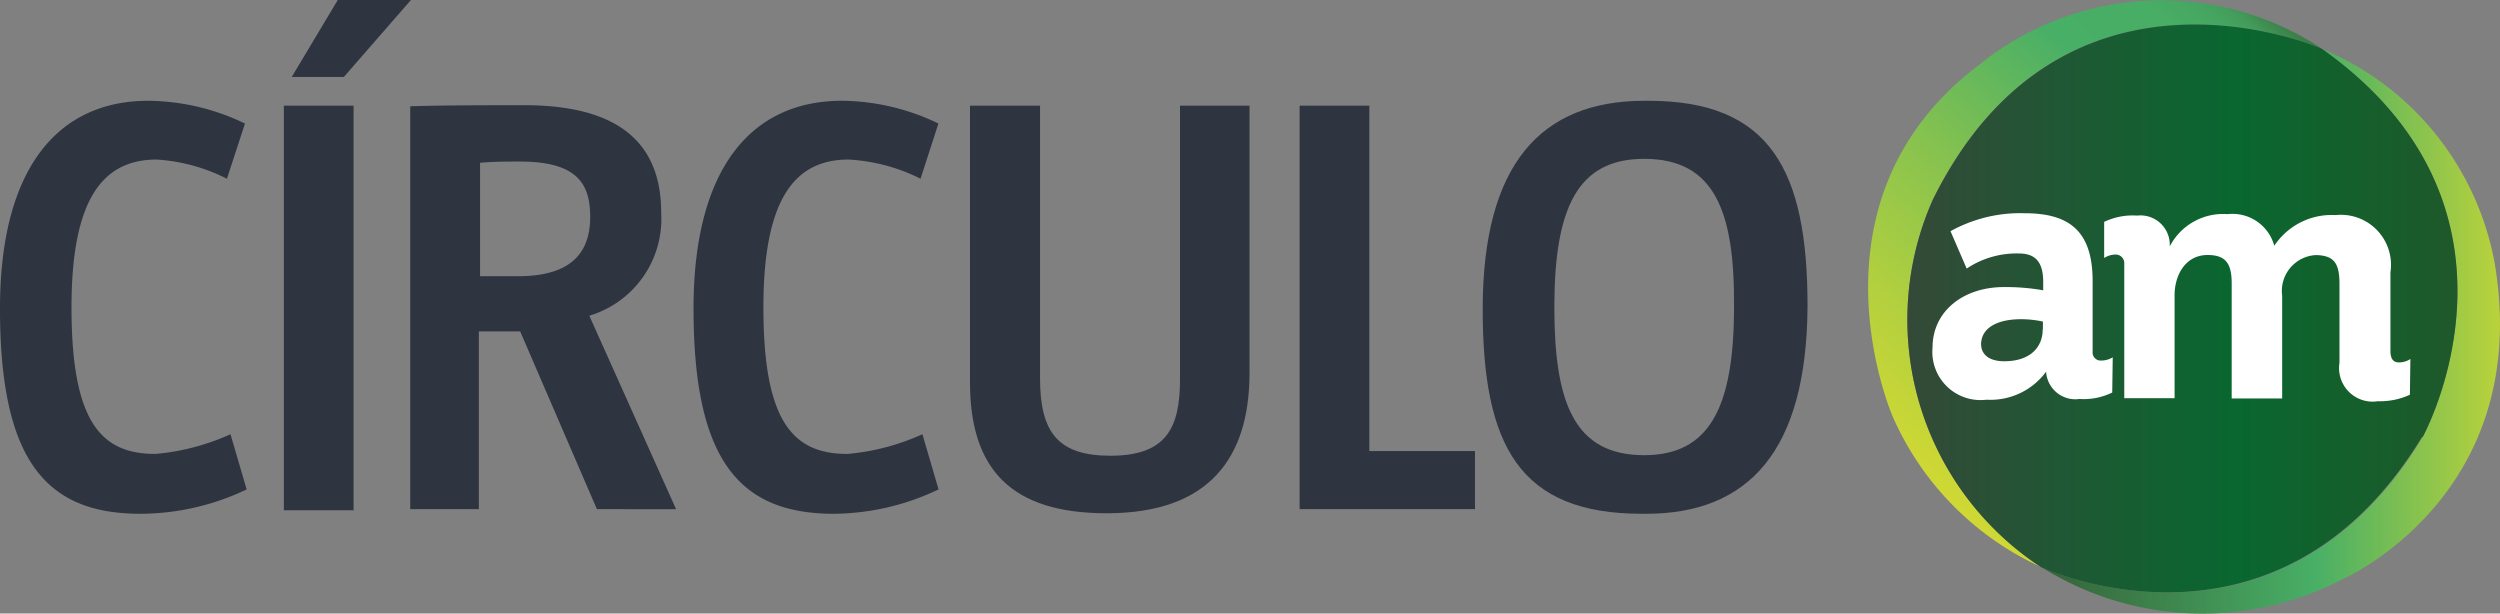 <svg id="Capa_2" data-name="Capa 2" xmlns="http://www.w3.org/2000/svg" xmlns:xlink="http://www.w3.org/1999/xlink" width="105.94" height="26" viewBox="0 0 105.94 26">
  <rect x="0" y="0" width="105.94" height="26" fill="#808080" stroke="none"/>
  <defs>
    <linearGradient id="linear-gradient" x1="0.719" y1="-0.046" x2="0.066" y2="0.858" gradientUnits="objectBoundingBox">
      <stop offset="0" stop-color="#356239"/>
      <stop offset="0.01" stop-color="#397443"/>
      <stop offset="0.04" stop-color="#3f8a50"/>
      <stop offset="0.06" stop-color="#439b5a"/>
      <stop offset="0.09" stop-color="#46a661"/>
      <stop offset="0.14" stop-color="#48ad65"/>
      <stop offset="0.26" stop-color="#48af66"/>
      <stop offset="0.27" stop-color="#49af66"/>
      <stop offset="0.52" stop-color="#86c24f"/>
      <stop offset="0.74" stop-color="#b3d03e"/>
      <stop offset="0.9" stop-color="#ced834"/>
      <stop offset="1" stop-color="#d8db30"/>
    </linearGradient>
    <linearGradient id="linear-gradient-2" y1="0.501" x2="1" y2="0.501" gradientUnits="objectBoundingBox">
      <stop offset="0" stop-color="#356239"/>
      <stop offset="0.54" stop-color="#48af66"/>
      <stop offset="1" stop-color="#d8db30"/>
    </linearGradient>
    <linearGradient id="linear-gradient-3" y1="0.5" x2="1" y2="0.5" gradientUnits="objectBoundingBox">
      <stop offset="0" stop-color="#344938"/>
      <stop offset="0.51" stop-color="#09672f"/>
      <stop offset="1" stop-color="#285228"/>
    </linearGradient>
  </defs>
  <g id="Capa_1" data-name="Capa 1">
    <path id="Trazado_955" data-name="Trazado 955" d="M105.281,17.67s-4-9.118,3.632-14.9a12.292,12.292,0,0,1,14.541-.707s-10.94-4.8-16.483,6.405a12.538,12.538,0,0,0,4.568,15.554,12.549,12.549,0,0,1-6.258-6.352Z" transform="translate(-25.07 -0.004)" fill="url(#linear-gradient)"/>
    <path id="Trazado_956" data-name="Trazado 956" d="M130.033,19.168s5.329-9.65-4.279-16.458a12.215,12.215,0,0,1,7.347,9.179c1.591,9.779-6.426,13.282-6.426,13.282a12.8,12.8,0,0,1-12.806-.5s10,4.7,16.163-5.5" transform="translate(-27.371 -0.647)" fill="url(#linear-gradient-2)"/>
    <path id="Trazado_957" data-name="Trazado 957" d="M128.256,18.845s5.329-9.65-4.279-16.458c0,0-10.94-4.8-16.483,6.413a12.535,12.535,0,0,0,4.568,15.546s9.958,4.7,16.163-5.5" transform="translate(-25.593 -0.326)" fill="url(#linear-gradient-3)"/>
    <path id="Trazado_958" data-name="Trazado 958" d="M130.328,19.6a3.045,3.045,0,0,1-1.355.274,1.422,1.422,0,0,1-1.629-1.629V14.915c0-.86-.206-1.226-1.013-1.233a1.523,1.523,0,0,0-1.416,1.721v4.355h-2.139v-4.88c0-.837-.251-1.2-1.02-1.2-.936,0-1.4.845-1.4,1.713v4.355h-2.132v-5.7a.365.365,0,0,0-.365-.388.936.936,0,0,0-.487.145V12.274a2.809,2.809,0,0,1,1.4-.266,1.241,1.241,0,0,1,1.378,1.309,2.543,2.543,0,0,1,2.452-1.37,1.835,1.835,0,0,1,1.979,1.34,2.916,2.916,0,0,1,2.6-1.3,2.121,2.121,0,0,1,2.322,2.429v3.319c0,.32.1.495.365.495a.891.891,0,0,0,.48-.145Z" transform="translate(-28.206 -2.872)" fill="#fff"/>
    <path id="Trazado_959" data-name="Trazado 959" d="M112.452,16.817V16.49a4.347,4.347,0,0,0-.936-.1c-.967,0-1.675.35-1.683,1.058,0,.388.282.723.982.723,1.1,0,1.629-.594,1.629-1.355m2.946,2.68a2.733,2.733,0,0,1-1.386.274,1.241,1.241,0,0,1-1.416-1.157,2.924,2.924,0,0,1-2.528,1.188,2.04,2.04,0,0,1-2.284-2.215c0-1.523,1.294-2.566,3.045-2.558a9.045,9.045,0,0,1,1.644.137v-.35c0-.8-.289-1.211-1.028-1.211a3.807,3.807,0,0,0-2.215.64l-.685-1.584a6.091,6.091,0,0,1,3.137-.761c1.911,0,2.9.761,2.885,2.931v2.931a.343.343,0,0,0,.365.381.944.944,0,0,0,.487-.137Z" transform="translate(-25.882 -2.863)" fill="#fff"/>
    <path id="Trazado_960" data-name="Trazado 960" d="M5.954,23.111C1.987,23.111,0,20.909,0,14.418,0,8.45,2.467,5.61,6.281,5.61a9.6,9.6,0,0,1,4.1.964L9.616,8.913A7.629,7.629,0,0,0,6.639,8.1c-2.284,0-3.609,1.67-3.609,6.264,0,4.844,1.241,6.211,3.555,6.211a9.766,9.766,0,0,0,3.182-.835l.685,2.339A10.53,10.53,0,0,1,5.954,23.111Z" transform="translate(0 -1.339)" fill="#2e3440"/>
    <path id="Trazado_961" data-name="Trazado 961" d="M15.8,21.622V4.477h2.954V21.622ZM18.084,0h3.1l-2.84,3.259H16.135Z" transform="translate(-3.771)" fill="#2e3440"/>
    <path id="Trazado_962" data-name="Trazado 962" d="M30.79,22.971l-3.251-7.532H25.788v7.532H22.88V5.9c1.431-.046,3.335-.046,4.834-.046,4.149,0,5.8,1.723,5.8,4.555a4.283,4.283,0,0,1-3.045,4.366l3.677,8.2ZM27.539,8.242c-.556,0-1.142,0-1.7.053V13.1h1.622c2.391,0,3.045-1.139,3.045-2.513S29.983,8.242,27.539,8.242Z" transform="translate(-5.496 -1.396)" fill="#2e3440"/>
    <path id="Trazado_963" data-name="Trazado 963" d="M44.634,23.111c-3.967,0-5.954-2.2-5.954-8.694,0-5.968,2.467-8.808,6.289-8.808a9.561,9.561,0,0,1,4.088.964L48.3,8.913A7.691,7.691,0,0,0,45.25,8.1c-2.284,0-3.609,1.67-3.609,6.264,0,4.844,1.249,6.211,3.563,6.211a9.72,9.72,0,0,0,3.175-.835l.685,2.339A10.5,10.5,0,0,1,44.634,23.111Z" transform="translate(-9.291 -1.339)" fill="#2e3440"/>
    <path id="Trazado_964" data-name="Trazado 964" d="M59.894,23.153c-4.043,0-5.794-1.853-5.794-5.558V5.88h2.969V17.443c0,2.278.761,3.272,2.977,3.272,2.368,0,2.954-1.162,2.954-3.242V5.88h2.946V17.269C65.924,20.769,64.271,23.153,59.894,23.153Z" transform="translate(-12.996 -1.403)" fill="#2e3440"/>
    <path id="Trazado_965" data-name="Trazado 965" d="M72.48,22.978V5.88h2.954V20.518h4.477v2.46Z" transform="translate(-17.407 -1.403)" fill="#2e3440"/>
    <path id="Trazado_966" data-name="Trazado 966" d="M89.621,23.111h-.175c-5.192,0-6.745-2.885-6.745-8.671,0-6.143,2.467-8.83,6.852-8.83h.175c5.162,0,6.738,2.946,6.738,8.7C96.434,20.454,93.968,23.111,89.621,23.111ZM89.544,8.07c-2.8,0-3.807,2.035-3.807,6.294,0,4.032.837,6.264,3.807,6.264,2.771,0,3.807-2.027,3.807-6.287C93.382,10.28,92.521,8.07,89.544,8.07Z" transform="translate(-19.87 -1.339)" fill="#2e3440"/>
  </g>
</svg>
